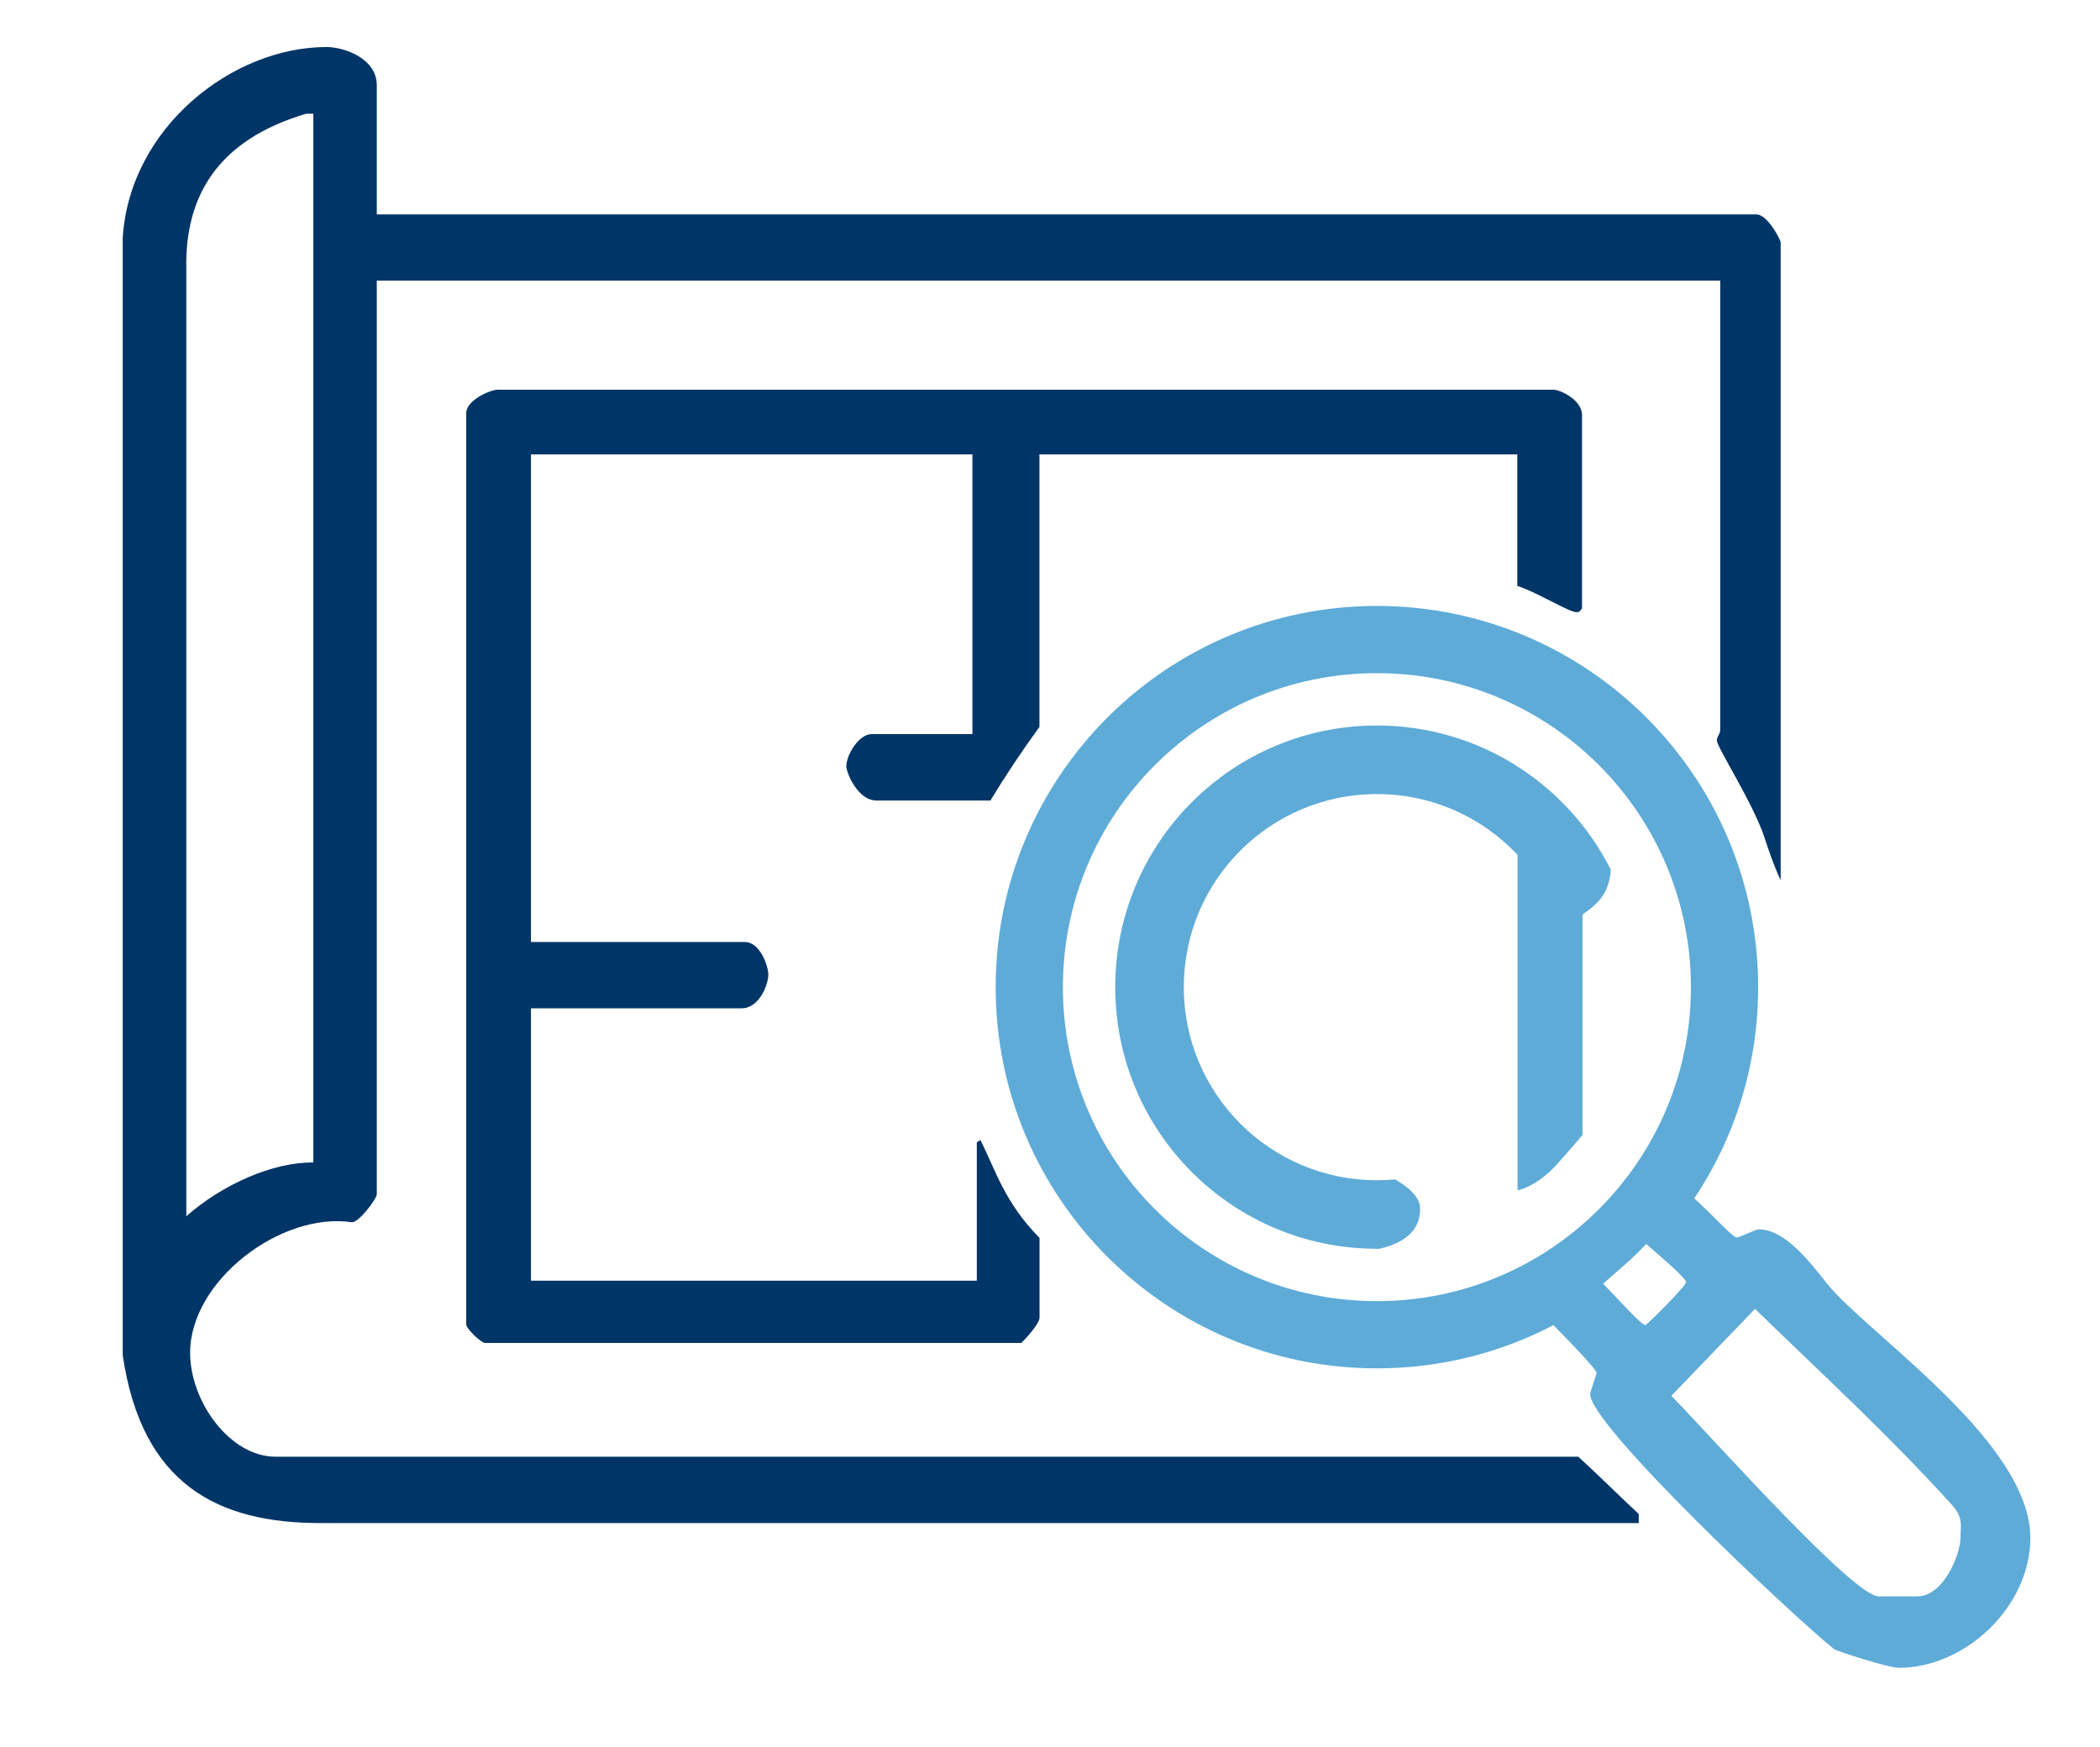 <?xml version="1.0" encoding="UTF-8" standalone="no"?>
<svg
   viewBox="0 0 604 502.58"
   height="502.58"
   width="604"
   xml:space="preserve"
   id="svg2"
   version="1.1"
   sodipodi:docname="ASESORIA_ING.svg"
   inkscape:version="1.4.2 (f4327f4, 2025-05-13)"
   xmlns:inkscape="http://www.inkscape.org/namespaces/inkscape"
   xmlns:sodipodi="http://sodipodi.sourceforge.net/DTD/sodipodi-0.dtd"
   xmlns="http://www.w3.org/2000/svg"
   xmlns:svg="http://www.w3.org/2000/svg"
   xmlns:rdf="http://www.w3.org/1999/02/22-rdf-syntax-ns#"
   xmlns:cc="http://creativecommons.org/ns#"
   xmlns:dc="http://purl.org/dc/elements/1.1/"><sodipodi:namedview
     id="namedview1"
     pagecolor="#ffffff"
     bordercolor="#000000"
     borderopacity="0.25"
     inkscape:showpageshadow="2"
     inkscape:pageopacity="0.0"
     inkscape:pagecheckerboard="0"
     inkscape:deskcolor="#d1d1d1"
     showgrid="false"
     inkscape:zoom="0.74913398"
     inkscape:cx="844.30825"
     inkscape:cy="458.52946"
     inkscape:window-width="1920"
     inkscape:window-height="1111"
     inkscape:window-x="-9"
     inkscape:window-y="-9"
     inkscape:window-maximized="1"
     inkscape:current-layer="g1"><inkscape:page
       x="0"
       y="0"
       width="604"
       height="502.58"
       id="page1"
       margin="0"
       bleed="0" /></sodipodi:namedview><defs
     id="defs6" /><g
     id="g1"
     inkscape:groupmode="layer"
     inkscape:label="1"
     transform="translate(614,-40.046)"><path
       style="fill:#003567;fill-opacity:1;fill-rule:evenodd;stroke:none;stroke-width:1.045"
       d="m -470.733,152.141 h 303.529 c 1.927,0 8.234,2.92 8.225,7.299 v 55.623 c -0.527,0.543 -0.458,1.078 -1.626,1.078 -2.102,0 -11.456,-5.792 -16.994,-7.57 v -37.813 h -137.438 v 78.39 c -5.144,7.073 -9.803,14.062 -14.093,21.168 h -32.757 c -5.489,0.016 -8.701,-8.16 -8.701,-9.795 0,-3.387 3.679,-9.343 7.299,-9.309 h 28.973 v -80.453 h -126.968 v 140.25 h 61.44 c 4.555,-0.035 6.832,7.148 6.832,9.309 0,3.095 -2.686,9.81 -7.766,9.776 h -60.506 v 78.351 h 128.234 v -39.895 c 0,0 0.369,-0.047 1.04,-0.58 4.376,8.771 7.018,18.052 17.003,28.171 v 22.921 c 0.01,1.752 -4.157,6.306 -5.28,7.292 h -154.183 c -1.168,0.01 -5.431,-4.138 -5.431,-5.306 V 158.857 c 0,-3.621 6.774,-6.715 9.168,-6.715 z"
       id="path8" /><path
       id="path7"
       style="fill:#003567;fill-opacity:1;fill-rule:evenodd;stroke:none;stroke-width:1.045"
       d="m -520.076,53.57 c -27.095,10e-7 -56.64,23.17 -58.625,54.885 v 321.43 c 5.491,37.274 27.443,48.333 57.049,48.273 h 378.984 v -2.604 c -6.1,-5.684 -12.173,-11.758 -17.385,-16.482 h -374.68 c -13.139,-0.008 -24.584,-15.833 -24.584,-29.906 0,-20.672 26.01,-40.529 46.447,-37.551 1.985,0.292 7.275,-6.772 7.24,-8.057 V 120.773 h 386.4 v 129.295 c -0.034,1.168 -0.969,1.811 -0.969,2.979 0,1.927 10.464,18.059 13.676,27.869 1.343,4.146 3.038,8.935 4.678,12.305 V 109.822 c 0.086,-0.682 -3.814,-8.134 -6.967,-8.1 h -396.816 V 64.607 c 0.034,-7.883 -9.602,-11.037 -14.449,-11.037 z m -5.873,19.195 h 2.072 V 374.441 c -11.502,-0.167 -26.113,6.252 -36.537,15.463 V 116.871 c -0.304,-20.205 8.856,-36.545 34.465,-44.105 z" /><path
       id="path3"
       style="fill:#5eabd8;fill-opacity:1;fill-rule:evenodd;stroke:none;stroke-width:1.045"
       d="m -217.975,214.348 c -60.56,0 -109.652,49.095 -109.652,109.656 0,60.561 49.092,109.654 109.652,109.654 18.322,0 35.595,-4.494 50.775,-12.439 4.541,4.627 12.434,12.736 12.434,13.787 -10e-6,0.175 -1.869,5.488 -1.869,6.072 0,8.993 57.839,63.423 70.16,73.35 0.642,0.526 15.62,5.367 18.598,5.367 19.27,0 37.84,-17.694 37.84,-37.373 0,-26.92 -44.203,-56.914 -57.4,-71.863 -3.328,-3.737 -11.971,-16.896 -20.613,-16.896 -1.168,0 -5.373,2.336 -6.541,2.336 -1.028,0 -7.187,-6.834 -12.094,-11.227 11.601,-17.394 18.363,-38.291 18.363,-60.768 0,-60.561 -49.092,-109.656 -109.652,-109.656 z m 0,19.336 c 49.881,0 90.316,40.438 90.316,90.32 0,49.882 -40.435,90.318 -90.316,90.318 -49.881,0 -90.316,-40.436 -90.316,-90.318 0,-49.882 40.435,-90.32 90.316,-90.32 z m 77.443,164.183 c 4.373,3.796 11.459,9.81 11.459,10.978 0,1.226 -11.328,12.38 -11.679,12.38 -1.168,0 -7.873,-7.543 -12.146,-11.92 3.817,-3.438 8.468,-7.155 12.366,-11.437 z m 31.309,18.686 c 19.787,19.22 37.957,35.814 56.526,56.252 3.504,3.854 2.572,6.113 2.572,9.617 0,4.672 -4.847,16.818 -12.438,16.818 h -11.095 c -7.241,0 -46.882,-44.567 -59.62,-57.692 z" /><path
       style="fill:#5eabd8;fill-opacity:1;fill-rule:evenodd;stroke:none;stroke-width:1.045"
       d="m -293.235,324.003 c 0,-41.567 33.695,-75.262 75.26,-75.262 29.422,0 54.901,16.883 67.277,41.491 -0.197,3.515 -1.346,7.086 -4.363,9.872 -1.294,1.195 -2.56,2.19 -3.778,3.016 v 63.395 c 0,0 -1.374,1.717 -7.259,8.336 -5.885,6.618 -11.427,7.603 -11.427,7.603 V 285.938 c -10.13,-10.761 -24.505,-17.479 -40.45,-17.479 -30.676,0 -55.543,24.868 -55.543,55.544 0,30.677 24.867,55.544 55.543,55.544 1.775,0 3.53,-0.084 5.262,-0.246 3.554,2.09 6.972,4.894 7.135,8.006 0.292,5.586 -3.138,9.931 -11.611,11.953 h -0.786 c -41.566,0 -75.26,-33.695 -75.26,-75.262 z"
       id="path1" /></g></svg>
